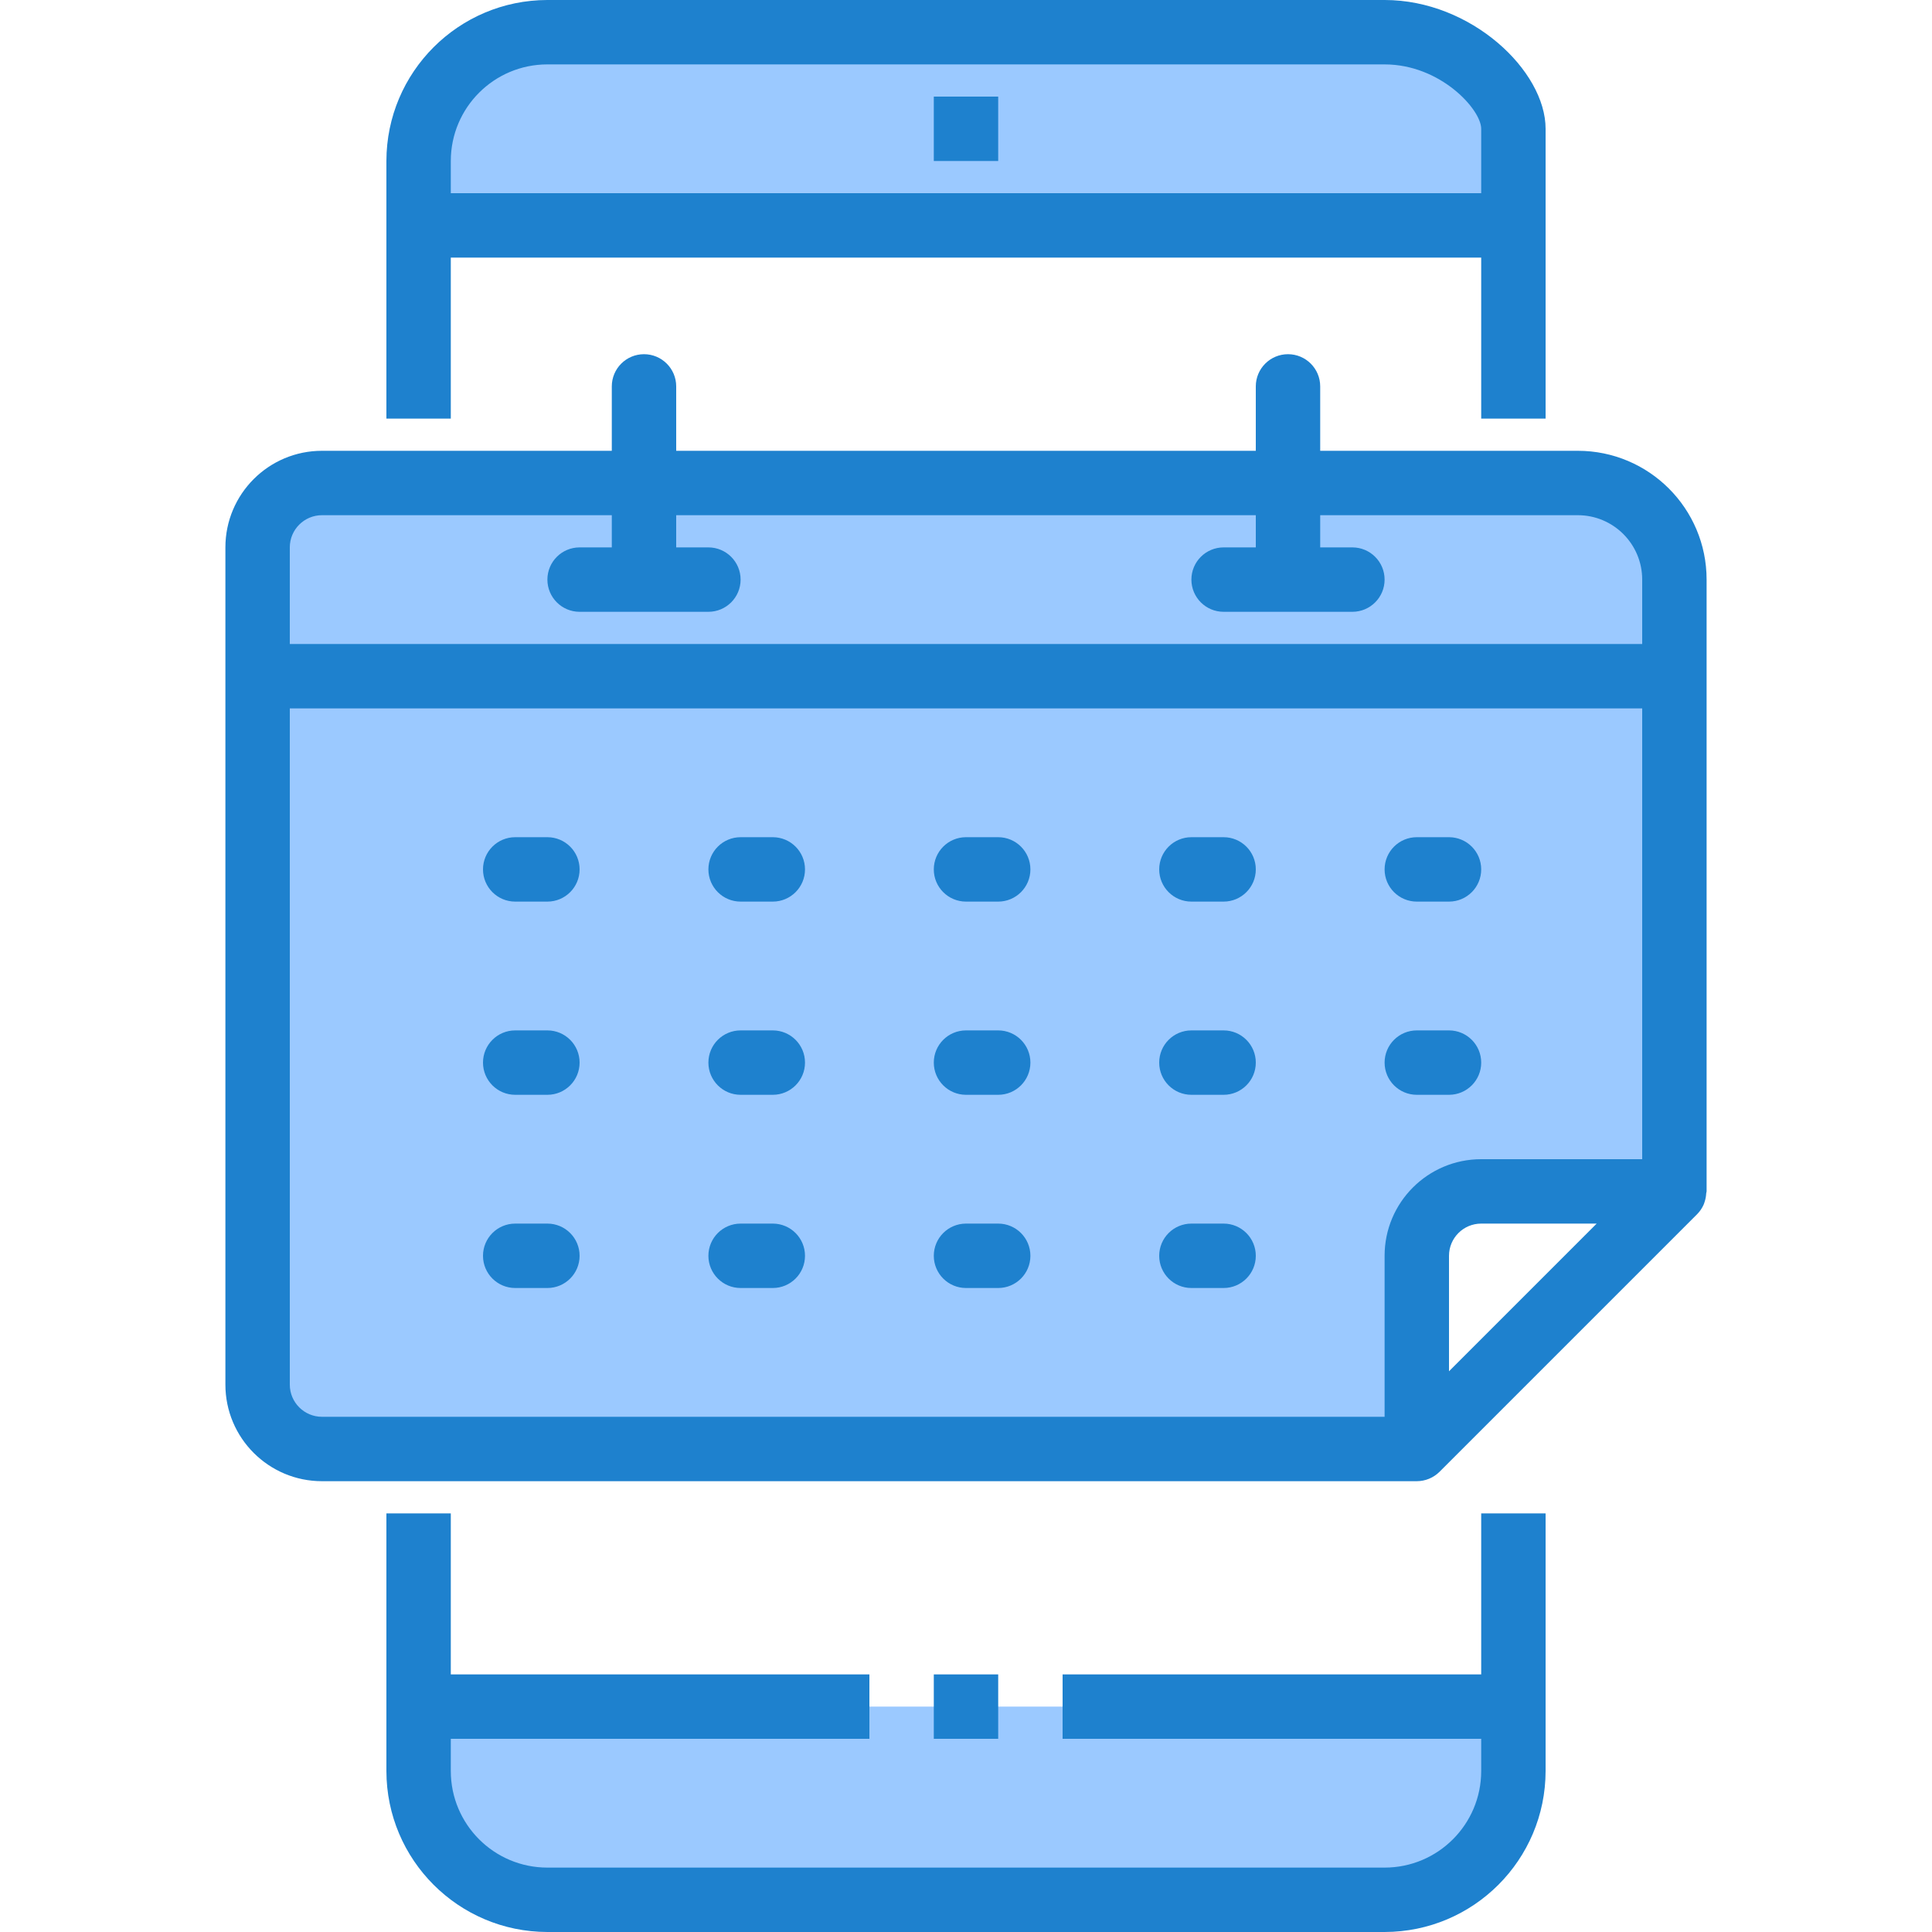 <svg height="480pt" viewBox="-56 0 480 480" width="480pt" xmlns="http://www.w3.org/2000/svg"><path d="m288 8h-208c-17.672 0-32 14.328-32 32v16h272v-24c0-9.672-14.328-24-32-24zm-112 24" fill="#9bc9ff"/><path d="m24 360h272v-48c0-8.836 7.164-16 16-16h48v-128h-352v176c0 8.836 7.164 16 16 16zm56-48" fill="#9bc9ff"/><path d="m48 424v16c0 17.672 14.328 32 32 32h208c17.672 0 32-14.328 32-24v-24zm0 0" fill="#9bc9ff"/><path d="m360 144c0-13.254-10.746-24-24-24h-72v24-24h-160v24-24h-80c-8.836 0-16 7.164-16 16v32h352zm0 0" fill="#9bc9ff"/><g fill="#1e81ce"><path d="m56 64h256v40h16v-72c0-14.398-18.465-32-40-32h-208c-22.082.027-39.973 17.918-40 40v64h16zm24-48h208c13.863 0 24 11.199 24 16v16h-256v-8c0-13.254 10.746-24 24-24zm0 0"/><path d="m312 416h-104v16h104v8c0 13.254-10.746 24-24 24h-208c-13.254 0-24-10.746-24-24v-8h104v-16h-104v-40h-16v64c.027 22.082 17.918 39.973 40 40h208c22.082-.027 39.973-17.918 40-40v-64h-16zm0 0"/><path d="m176 416h16v16h-16zm0 0"/><path d="m176 24h16v16h-16zm0 0"/><path d="m367.902 296.488c0-.168.098-.32.098-.488v-152c0-17.672-14.328-32-32-32h-64v-16c0-4.418-3.582-8-8-8s-8 3.582-8 8v16h-144v-16c0-4.418-3.582-8-8-8s-8 3.582-8 8v16h-72c-13.254 0-24 10.746-24 24v208c0 13.254 10.746 24 24 24h272c2.121-.004 4.152-.848 5.656-2.344l64-64c.668-.68 1.211-1.473 1.602-2.344.109-.25.176-.488.262-.746.219-.672.348-1.371.383-2.078zm-343.902-168.488h72v8h-8c-4.418 0-8 3.582-8 8s3.582 8 8 8h32c4.418 0 8-3.582 8-8s-3.582-8-8-8h-8v-8h144v8h-8c-4.418 0-8 3.582-8 8s3.582 8 8 8h32c4.418 0 8-3.582 8-8s-3.582-8-8-8h-8v-8h64c8.836 0 16 7.164 16 16v16h-336v-24c0-4.418 3.582-8 8-8zm-8 216v-168h336v112h-40c-13.254 0-24 10.746-24 24v40h-264c-4.418 0-8-3.582-8-8zm288-3.312v-28.688c0-4.418 3.582-8 8-8h28.688zm0 0"/><path d="m80 208h-8c-4.418 0-8 3.582-8 8s3.582 8 8 8h8c4.418 0 8-3.582 8-8s-3.582-8-8-8zm0 0"/><path d="m136 208h-8c-4.418 0-8 3.582-8 8s3.582 8 8 8h8c4.418 0 8-3.582 8-8s-3.582-8-8-8zm0 0"/><path d="m192 208h-8c-4.418 0-8 3.582-8 8s3.582 8 8 8h8c4.418 0 8-3.582 8-8s-3.582-8-8-8zm0 0"/><path d="m240 224h8c4.418 0 8-3.582 8-8s-3.582-8-8-8h-8c-4.418 0-8 3.582-8 8s3.582 8 8 8zm0 0"/><path d="m296 224h8c4.418 0 8-3.582 8-8s-3.582-8-8-8h-8c-4.418 0-8 3.582-8 8s3.582 8 8 8zm0 0"/><path d="m80 256h-8c-4.418 0-8 3.582-8 8s3.582 8 8 8h8c4.418 0 8-3.582 8-8s-3.582-8-8-8zm0 0"/><path d="m136 256h-8c-4.418 0-8 3.582-8 8s3.582 8 8 8h8c4.418 0 8-3.582 8-8s-3.582-8-8-8zm0 0"/><path d="m192 256h-8c-4.418 0-8 3.582-8 8s3.582 8 8 8h8c4.418 0 8-3.582 8-8s-3.582-8-8-8zm0 0"/><path d="m248 256h-8c-4.418 0-8 3.582-8 8s3.582 8 8 8h8c4.418 0 8-3.582 8-8s-3.582-8-8-8zm0 0"/><path d="m296 272h8c4.418 0 8-3.582 8-8s-3.582-8-8-8h-8c-4.418 0-8 3.582-8 8s3.582 8 8 8zm0 0"/><path d="m80 304h-8c-4.418 0-8 3.582-8 8s3.582 8 8 8h8c4.418 0 8-3.582 8-8s-3.582-8-8-8zm0 0"/><path d="m136 304h-8c-4.418 0-8 3.582-8 8s3.582 8 8 8h8c4.418 0 8-3.582 8-8s-3.582-8-8-8zm0 0"/><path d="m192 304h-8c-4.418 0-8 3.582-8 8s3.582 8 8 8h8c4.418 0 8-3.582 8-8s-3.582-8-8-8zm0 0"/><path d="m248 304h-8c-4.418 0-8 3.582-8 8s3.582 8 8 8h8c4.418 0 8-3.582 8-8s-3.582-8-8-8zm0 0"/></g></svg>